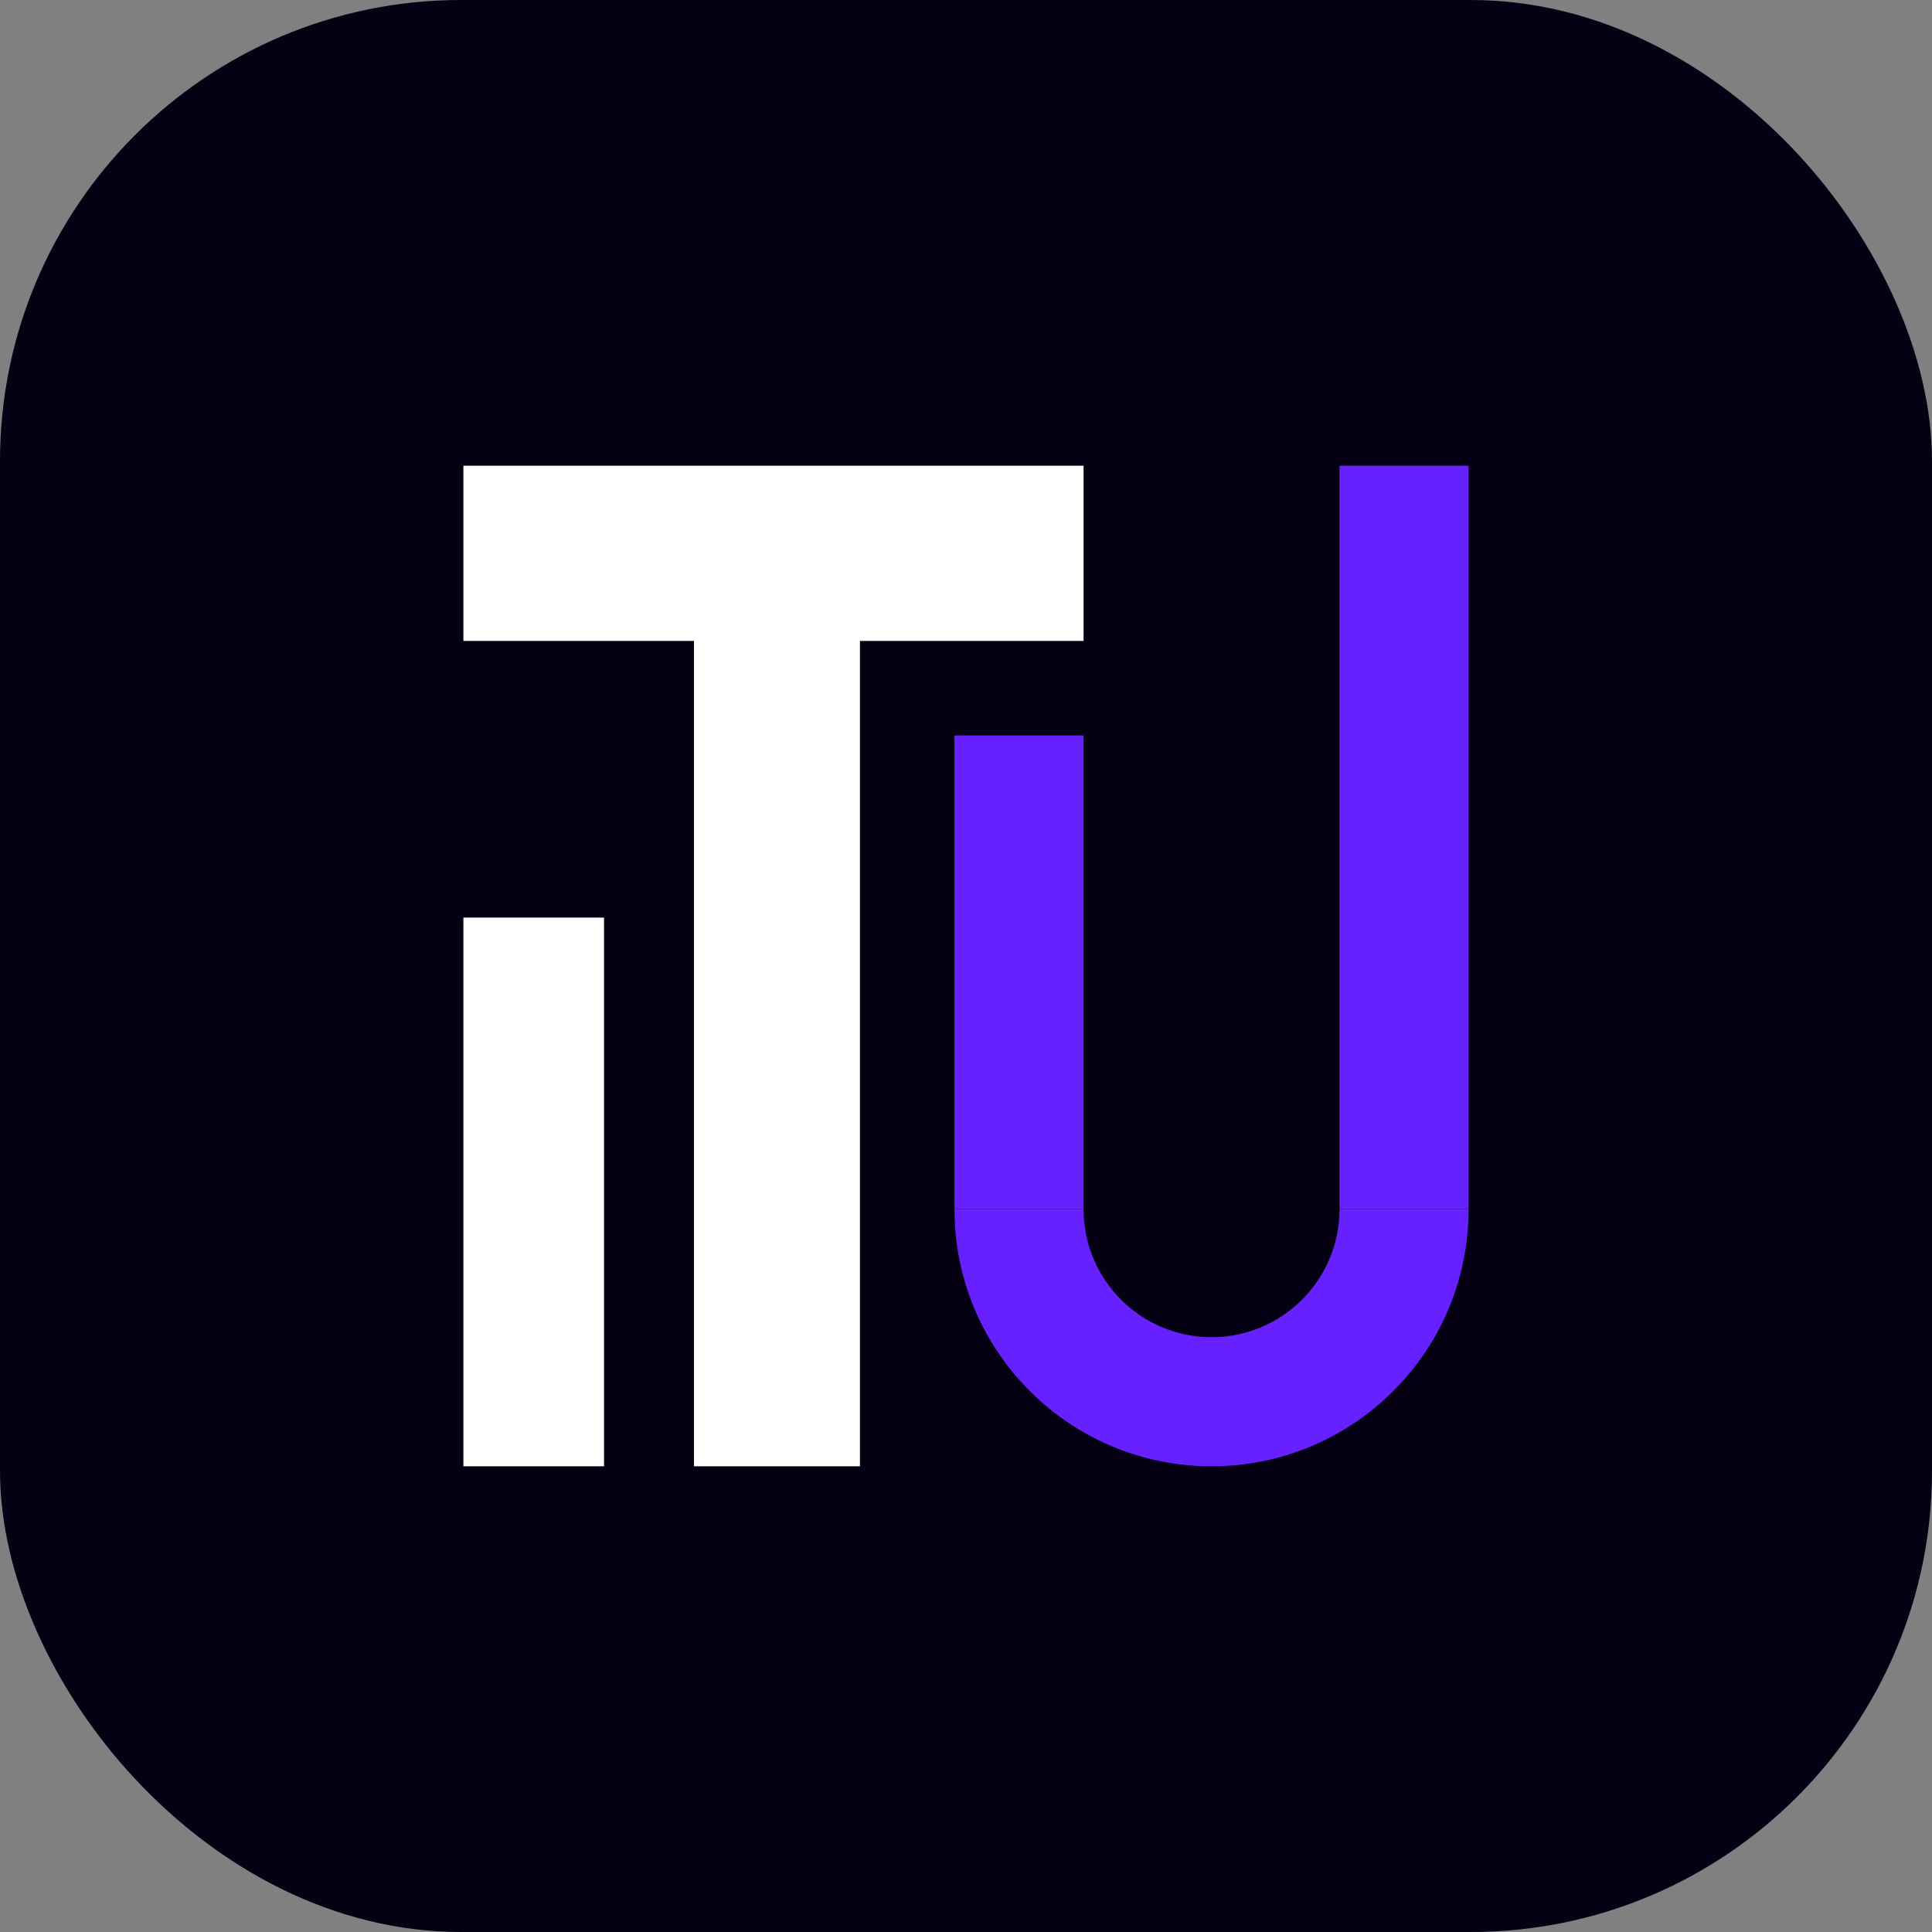 <svg width="838" height="838" viewBox="0 0 838 838" fill="none" xmlns="http://www.w3.org/2000/svg">
<rect x="0" y="0" width="838" height="838" fill="#808080" stroke="none"/>
<rect width="838" height="838" rx="200" fill="#060014"/>
<path d="M373 636H301V278H201V202H470V278H373V636Z" fill="white"/>
<path d="M262 398H201V636H262V398Z" fill="white"/>
<path fill-rule="evenodd" clip-rule="evenodd" d="M414 524.5C414 586.08 463.92 636 525.5 636C587.08 636 637 586.08 637 524.5H581C581 555.152 556.152 580 525.5 580C494.848 580 470 555.152 470 524.5H414Z" fill="#6721FF"/>
<path fill-rule="evenodd" clip-rule="evenodd" d="M470 524.5H414V319H470V524.5Z" fill="#6721FF"/>
<path fill-rule="evenodd" clip-rule="evenodd" d="M637 524.5H581V202H637V524.5Z" fill="#6721FF"/>
</svg>

